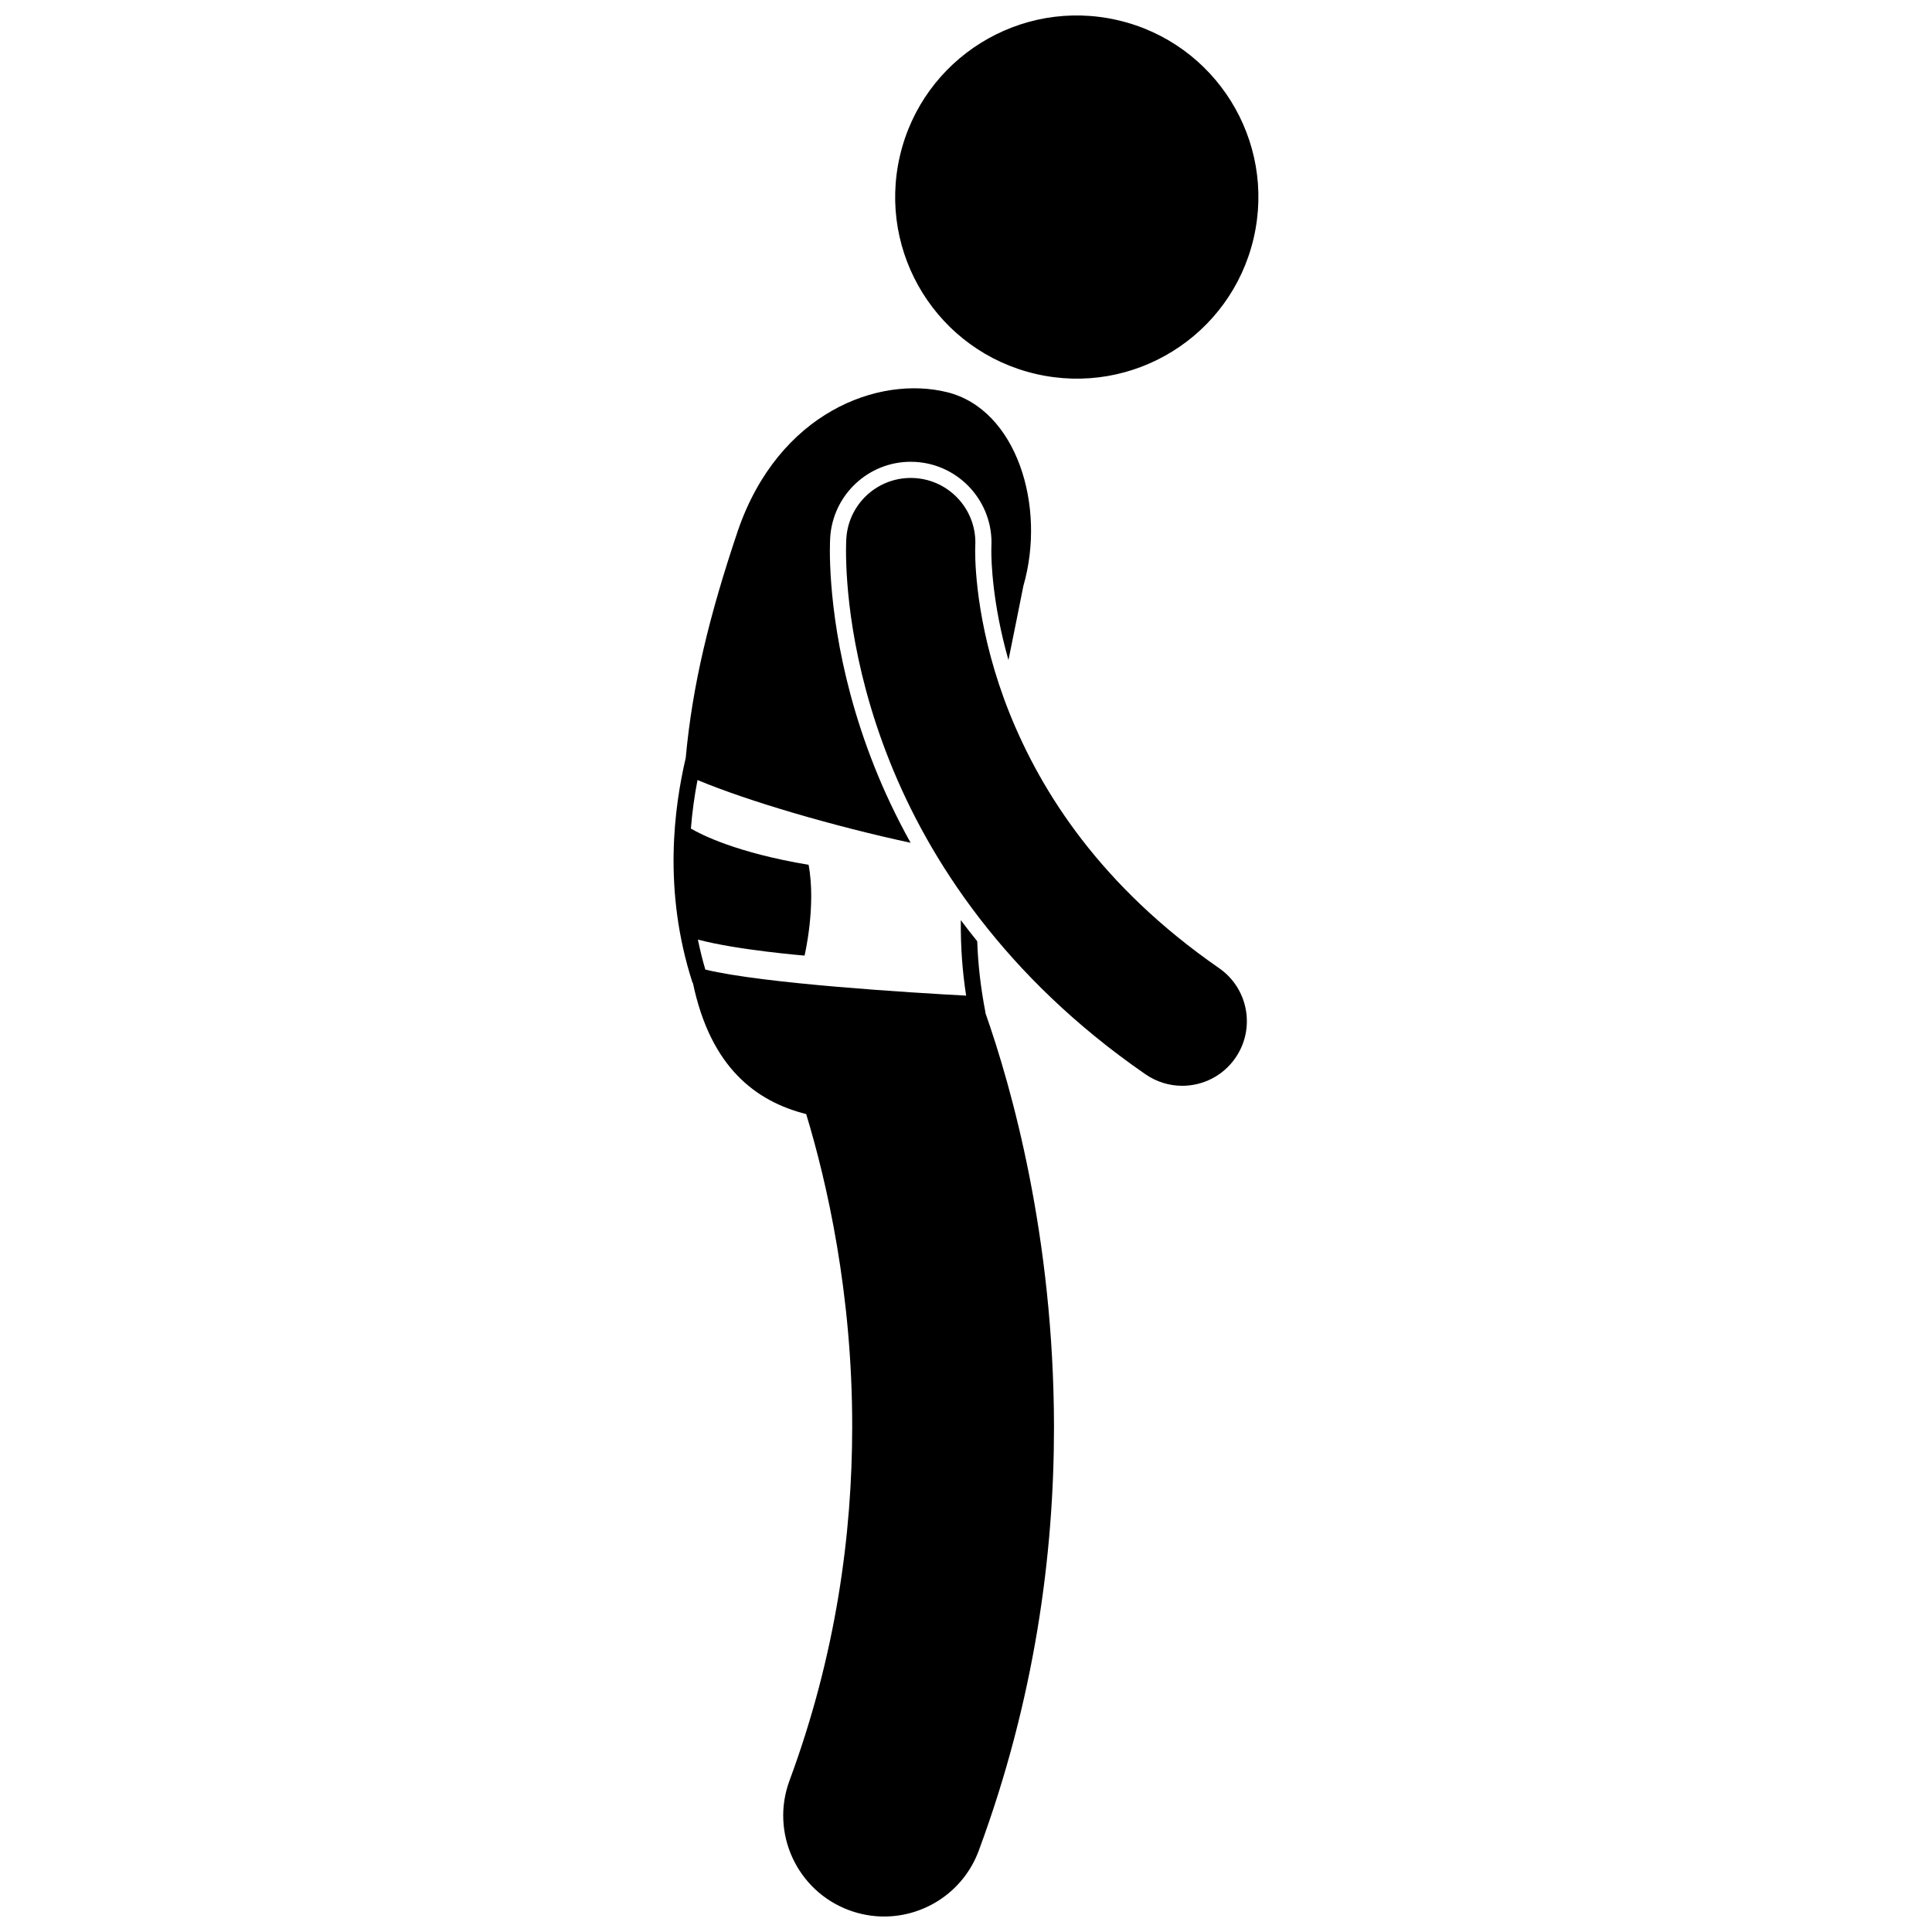 <?xml version="1.0" encoding="UTF-8"?>
<!-- Uploaded to: ICON Repo, www.svgrepo.com, Generator: ICON Repo Mixer Tools -->
<svg width="800px" height="800px" version="1.1" viewBox="144 144 512 512" xmlns="http://www.w3.org/2000/svg">
 <defs>
  <clipPath id="b">
   <path d="m381 148.09h97v96.906h-97z"/>
  </clipPath>
  <clipPath id="a">
   <path d="m322 246h102v405.9h-102z"/>
  </clipPath>
 </defs>
 <g clip-path="url(#b)">
  <path d="m440.27 149.36c25.887 6.027 41.984 31.898 35.957 57.777-6.027 25.883-31.898 41.977-57.781 35.949-25.887-6.027-41.984-31.895-35.957-57.777 6.027-25.879 31.898-41.977 57.781-35.949"/>
 </g>
 <g clip-path="url(#a)">
  <path d="m327.54 404.46c0.027 0.008 0.059 0.016 0.086 0.023 4.688 22.453 16.73 31.395 30.023 34.762 5.445 17.941 12.242 47.477 12.191 82.914-0.004 28.277-4.231 60.27-16.609 93.699-5.129 13.852 1.938 29.234 15.789 34.367 3.062 1.133 6.195 1.672 9.281 1.672 10.871 0.004 21.086-6.676 25.082-17.461 14.883-40.184 19.941-78.676 19.938-112.27-0.059-50.449-11.215-89.922-18.195-109.77 0.008 0 0.047 0.004 0.047 0.004-1.273-6.598-1.973-12.613-2.195-18.957-1.516-1.871-2.969-3.738-4.352-5.594-0.055 7.188 0.406 13.473 1.41 20.004-14.336-0.773-53.637-3.16-69.117-6.906-0.781-2.621-1.41-5.277-1.973-7.953 10.312 2.769 28.27 4.25 28.27 4.25s3.121-13.102 1.07-24.066c-19.047-3.18-28.43-7.977-31.188-9.598 0.332-4.246 0.914-8.539 1.746-12.867 13.434 5.621 36.195 12.266 56.48 16.633-4.019-7.219-7.148-14.02-9.566-20.109-10.637-26.711-11.816-48.922-11.832-57.234 0-1.953 0.062-3.144 0.082-3.484 0.676-11.305 10.043-20.145 21.336-20.145 0.43 0 0.855 0.012 1.285 0.039 11.742 0.691 20.754 10.812 20.098 22.559-0.004 0.234-0.012 0.559-0.012 1.02-0.008 2.562 0.25 13.875 4.539 28.922 1.395-6.969 2.766-13.578 3.953-19.641 6.137-21.293-1.895-46.777-20.152-51.324-18.262-4.555-44.738 5.367-55.508 36.688-7.602 22.555-12.062 40.996-13.824 60.238-2.992 12.805-6.16 34.961 1.816 59.59z"/>
 </g>
 <path d="m402.45 288.87c0-0.051 0.004-0.094 0.004-0.125v-0.004c0.531-9.418-6.656-17.488-16.074-18.051-9.438-0.559-17.539 6.637-18.098 16.07-0.02 0.312-0.078 1.426-0.078 3.238 0.012 7.914 1.051 29.348 11.531 55.66 10.438 26.277 30.664 57.379 67.844 83.047 2.973 2.051 6.363 3.039 9.723 3.039 5.426 0 10.766-2.574 14.09-7.379 5.379-7.777 3.434-18.438-4.34-23.809-31.312-21.707-47.082-46.562-55.523-67.582-8.395-20.98-9.109-38.172-9.098-42.973 0-0.543 0.012-0.93 0.02-1.133z"/>
</svg>